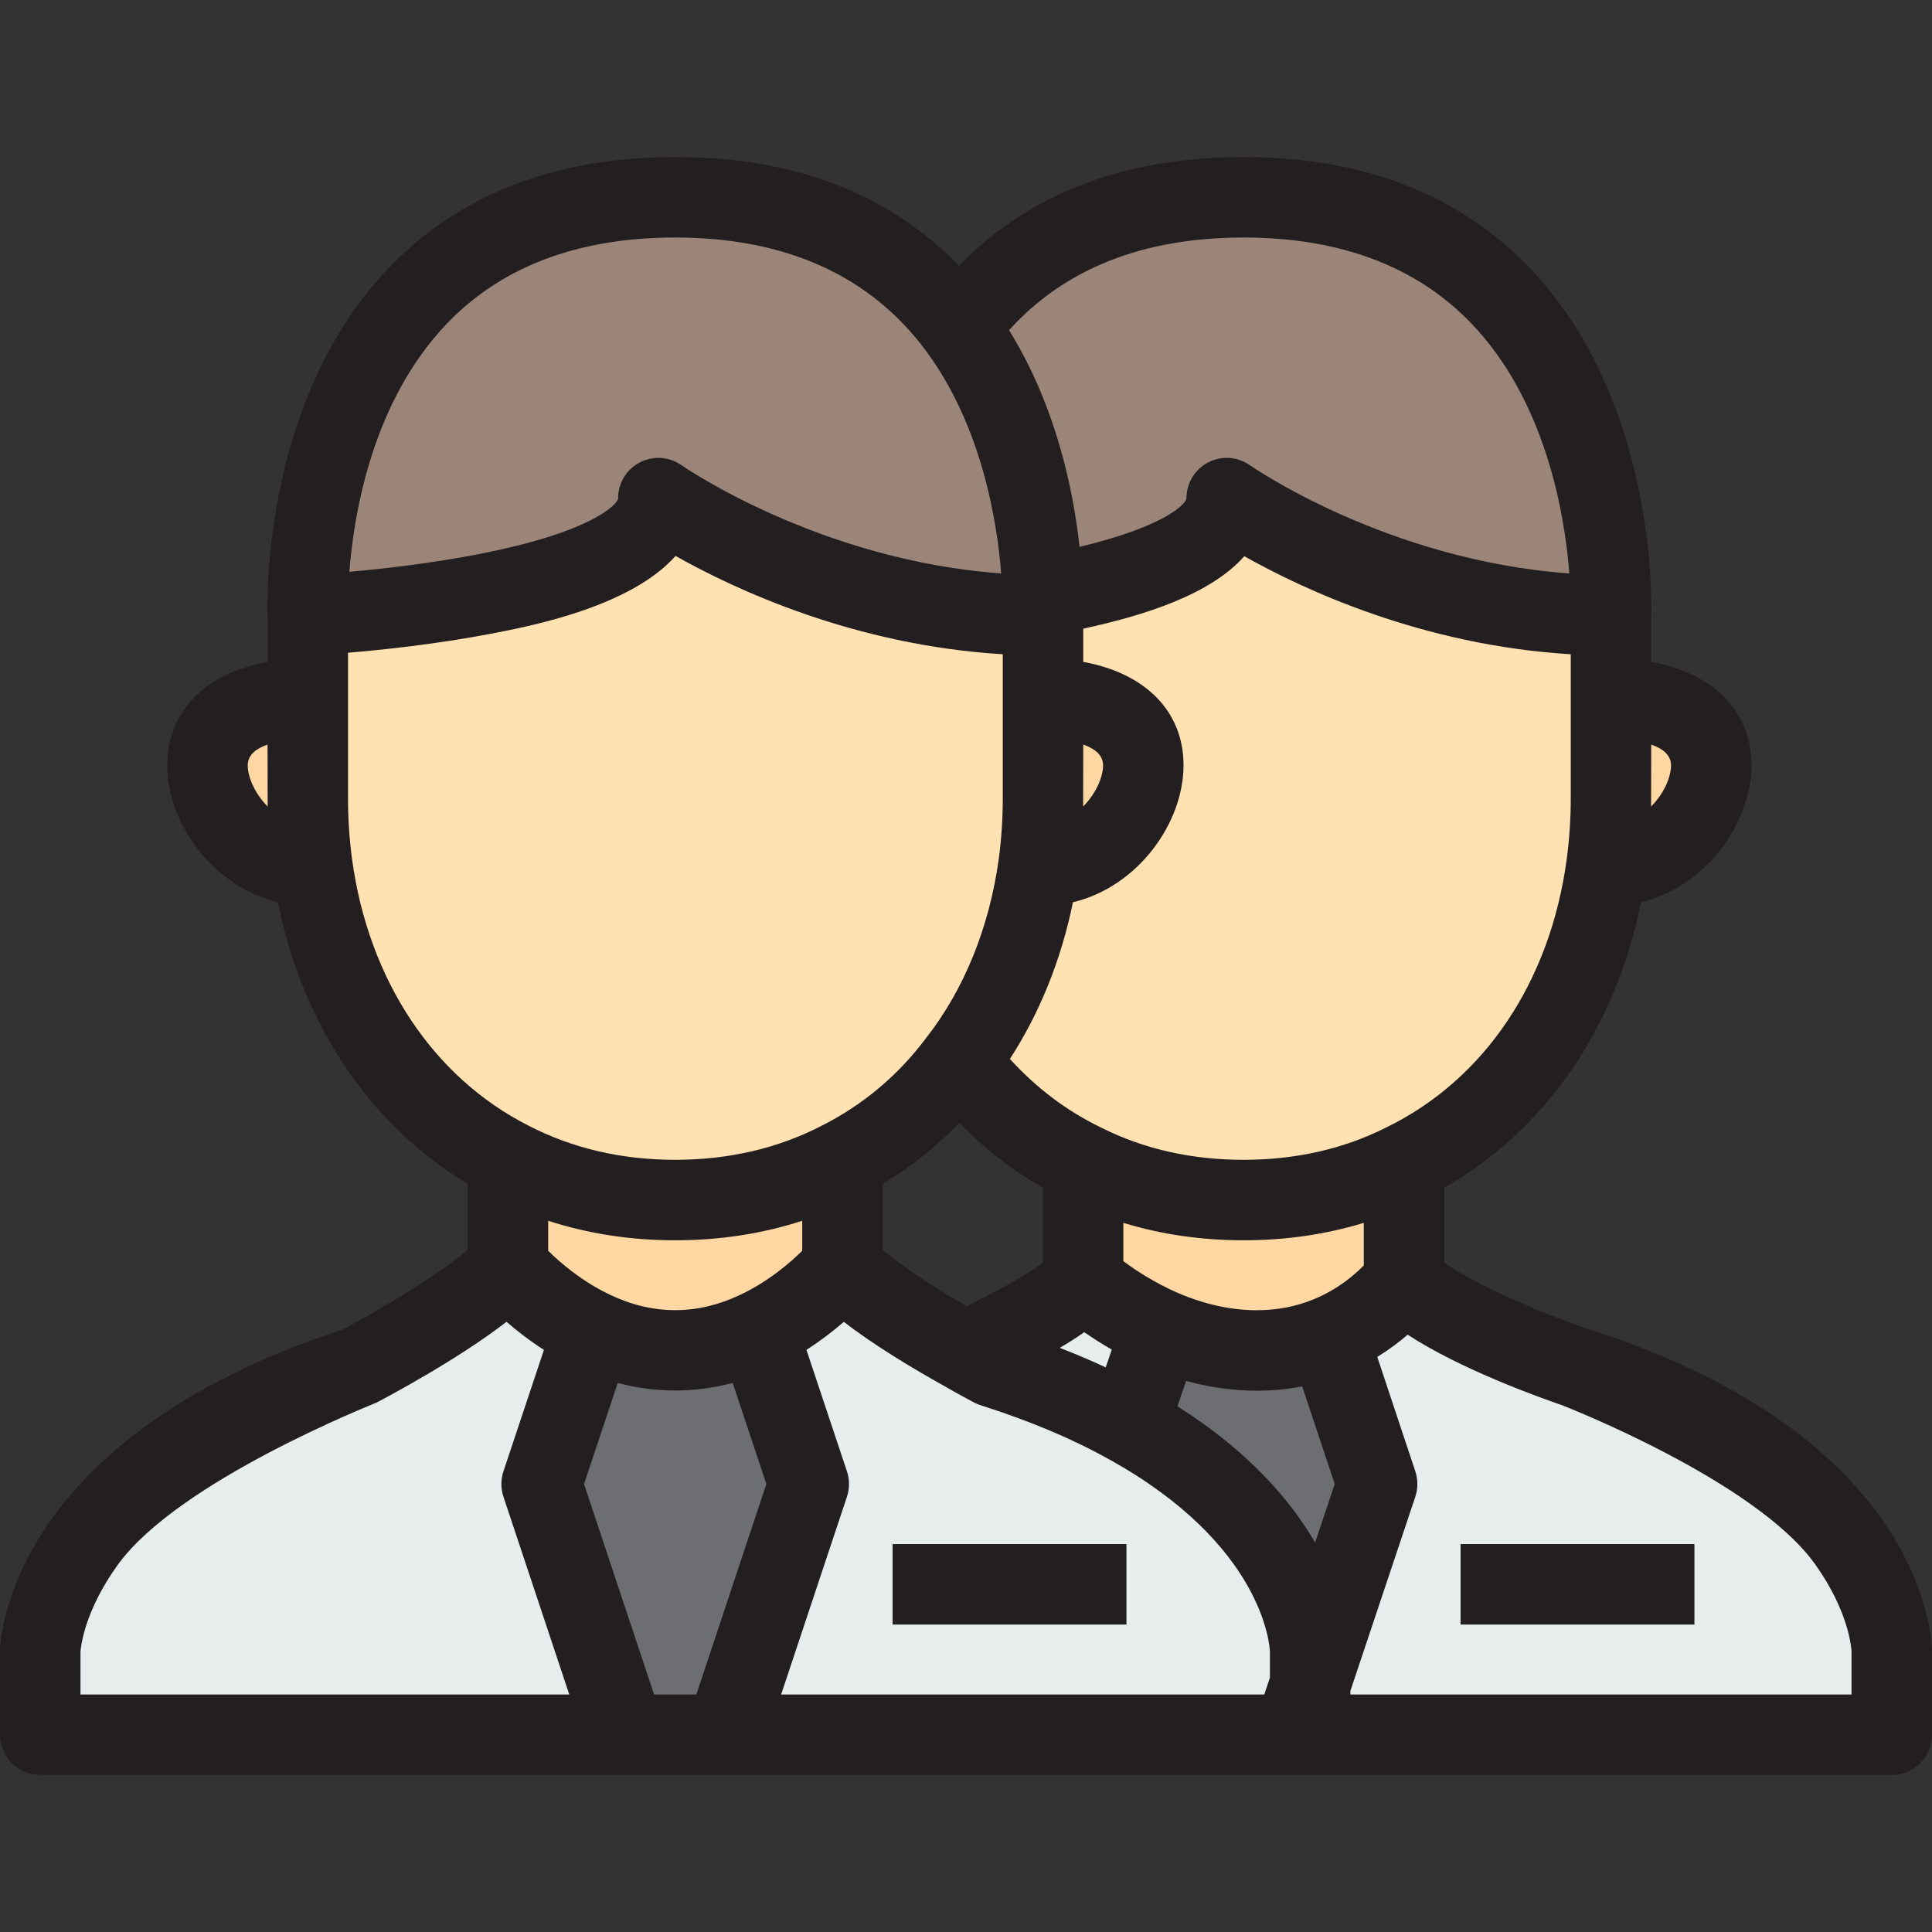 <?xml version="1.0" encoding="iso-8859-1"?>
<!-- Uploaded to: SVG Repo, www.svgrepo.com, Generator: SVG Repo Mixer Tools -->
<svg version="1.1" id="Layer_1" xmlns="http://www.w3.org/2000/svg" xmlns:xlink="http://www.w3.org/1999/xlink" 
	 viewBox="0 0 480.16 480.16" xml:space="preserve">
<rect x="0" y="0" width="480.16" height="480.16" fill="#333333" stroke="none"/>
<g>
	<g id="XMLID_145_">
		<g>
			<path style="fill:#9B8579;" d="M259.121,148.018c0.199,3.09,0.1,4.885,0.1,4.885c-54.529,0-95.601-29.109-95.601-29.109
				c0,24.922-87.127,29.109-87.127,29.109S72.106,49.028,167.806,49.028c35.29,0,56.922,14.156,70.28,32.1
				C256.03,105.252,258.822,136.155,259.121,148.018z"/>
			<path style="fill:#9B8579;" d="M309.064,49.028c95.501,0,91.314,103.875,91.314,103.875c-54.529,0-95.501-29.109-95.501-29.109
				c0,12.86-23.227,20.137-45.657,24.224h-0.1c-0.299-11.863-3.09-42.766-21.034-66.891l1.196-0.897
				C252.641,62.785,274.173,49.028,309.064,49.028z"/>
			<path style="fill:#6D6E71;" d="M325.612,410.298c0,0-0.1-31.402-45.059-56.324l7.676-22.53l0.399-0.997
				c6.679,2.891,14.854,5.184,23.726,5.184c6.878,0,12.86-1.396,17.744-3.389l12.162,36.586l-16.648,49.744
				C325.612,413.488,325.612,410.298,325.612,410.298z"/>
			<path style="fill:#6D6E71;" d="M188.541,331.444l12.461,37.383l-20.735,62.305h-24.922l-20.735-62.305l12.461-37.383l0.299-0.598
				c5.882,2.791,12.76,4.785,20.436,4.785s14.554-1.994,20.436-4.785L188.541,331.444z"/>
			<path style="fill:#E7ECED;" d="M269.189,318.186c0,0,7.576,7.078,19.439,12.262l-0.399,0.997l-7.676,22.53
				c-9.271-5.184-20.336-9.969-33.794-14.255c0,0-2.692-1.396-6.679-3.688C248.853,331.245,262.909,325.164,269.189,318.186z"/>
			<path style="fill:#E7ECED;" d="M325.612,418.572l16.648-49.744l-12.162-36.586c12.561-5.084,18.841-14.056,18.841-14.056
				c9.072,10.168,42.367,21.533,42.367,21.533c78.654,24.922,78.853,70.579,78.853,70.579s0,9.171,0,20.835H325.612
				C325.612,426.347,325.612,422.061,325.612,418.572z"/>
			<path style="fill:#E7ECED;" d="M280.553,353.974c44.959,24.922,45.059,56.324,45.059,56.324s0,3.19,0,8.274l-4.187,12.561
				H180.267l20.735-62.305l-12.461-37.383l-0.299-0.598c13.059-6.181,21.134-16.05,21.134-16.05
				c6.28,7.078,21.732,16.249,30.704,21.234c3.988,2.293,6.679,3.688,6.679,3.688C260.217,344.005,271.283,348.79,280.553,353.974z"
				/>
			<path style="fill:#E7ECED;" d="M134.61,368.827l20.735,62.305H10c0-11.664,0-20.835,0-20.835s0.798-45.358,78.953-70.579
				c0,0,28.212-14.754,37.283-24.922c0,0,8.075,9.869,21.134,16.05l-0.299,0.598L134.61,368.827z"/>
			<path style="fill:#FFD7A3;" d="M126.835,288.678c11.963,6.181,25.72,9.57,40.972,9.57c15.252,0,29.009-3.389,40.972-9.57
				l0.598,1.196v24.922c0,0-8.075,9.869-21.134,16.05c-5.882,2.791-12.76,4.785-20.436,4.785s-14.554-1.994-20.436-4.785
				c-13.059-6.181-21.134-16.05-21.134-16.05v-24.922L126.835,288.678z"/>
			<path style="fill:#FFD7A3;" d="M330.098,332.242c-4.885,1.994-10.866,3.389-17.744,3.389c-8.872,0-17.047-2.293-23.726-5.184
				c-11.863-5.184-19.439-12.262-19.439-12.262v-29.009c11.664,5.882,25.121,9.072,39.875,9.072s28.212-3.19,39.875-9.072v29.009
				C348.939,318.186,342.659,327.158,330.098,332.242z"/>
			<path style="fill:#FFD7A3;" d="M425.301,190.186c0,11.464-11.165,24.922-24.922,24.922l-1.097-0.199
				c0.698-5.283,1.097-10.766,1.097-16.349v-24.922C414.135,173.638,425.301,178.722,425.301,190.186z"/>
			<path style="fill:#FFD7A3;" d="M76.492,198.56c0,5.583,0.399,11.065,1.097,16.349l-1.097,0.199
				c-13.757,0-24.922-13.458-24.922-24.922s11.165-16.548,24.922-16.548V198.56z"/>
			<path style="fill:#FFD7A3;" d="M284.142,190.186c0,11.464-11.165,24.922-24.922,24.922l-1.097-0.199
				c0.698-5.283,1.097-10.766,1.097-16.349v-24.922C272.977,173.638,284.142,178.722,284.142,190.186z"/>
			<path style="fill:#FFE1B2;" d="M348.939,289.177c-11.663,5.882-25.121,9.072-39.875,9.072s-28.212-3.19-39.875-9.072
				c-11.763-5.682-21.832-14.056-29.906-24.324l-1.097-0.897c10.567-13.558,17.346-30.405,19.938-49.047l1.097,0.199
				c13.757,0,24.922-13.458,24.922-24.922s-11.165-16.548-24.922-16.548v-20.735c0,0,0.1-1.794-0.1-4.885h0.1
				c22.43-4.087,45.657-11.364,45.657-24.224c0,0,40.972,29.109,95.501,29.109v20.735v24.922c0,5.583-0.399,11.065-1.097,16.349
				C394.796,248.105,376.553,275.719,348.939,289.177z"/>
			<path style="fill:#FFE1B2;" d="M259.22,173.638v24.922c0,5.583-0.399,11.065-1.097,16.349
				c-2.592,18.642-9.371,35.489-19.938,49.047c-7.776,10.368-17.744,18.841-29.408,24.723c-11.963,6.181-25.72,9.57-40.972,9.57
				s-29.009-3.389-40.972-9.57c-26.916-13.657-44.76-41.071-49.246-73.769c-0.698-5.283-1.097-10.766-1.097-16.349v-24.922v-20.735
				c0,0,87.127-4.187,87.127-29.109c0,0,41.071,29.109,95.601,29.109v20.734H259.22z"/>
		</g>
		<g>
			<rect x="221.837" y="383.75" style="fill:#231F20;" width="58.118" height="20"/>
			<path style="fill:#231F20;" d="M394.438,330.221c-11.215-3.841-28.098-10.968-35.499-16.463v-18.566
				c25.231-14.443,42.65-39.743,48.906-70.967c16.126-3.851,27.455-19.682,27.455-34.038c0-13.424-9.503-22.888-24.922-25.686
				v-11.417c0.137-4.198,1.055-53.931-30.314-86.589c-17.506-18.226-41.394-27.467-71-27.467c-29.555,0-53.291,9.076-70.72,27.005
				c-17.404-17.926-41.069-27.005-70.538-27.005c-29.699,0-53.638,9.263-71.151,27.532c-31.279,32.627-30.31,82.223-30.163,86.527
				v11.414c-15.418,2.798-24.922,12.262-24.922,25.686c0,14.36,11.335,30.197,27.469,34.042
				c6.16,30.474,22.974,55.408,47.197,69.997v16.367c-7.242,6.294-22.037,15.04-31.184,19.878
				C1.877,357.64,0.039,407.985,0.002,410.122C0.001,410.18,0,410.239,0,410.297v20.835c0,5.523,4.478,10,10,10h460.16
				c5.522,0,10-4.477,10-10v-20.878C480.15,408.093,478.96,357.045,394.438,330.221z M167.807,308.248
				c11.111,0,21.684-1.636,31.569-4.849v7.46c-2.858,2.828-8.279,7.572-15.421,10.952c-10.683,5.07-21.608,5.073-32.307-0.004
				c-7.122-3.371-12.55-8.122-15.412-10.952v-7.461C146.141,306.615,156.705,308.248,167.807,308.248z M269.221,185.053
				c2.728,0.945,4.922,2.517,4.922,5.134c0,3.149-1.92,7.183-4.954,10.267C269.198,199.823,269.221,185.053,269.221,185.053z
				 M238.437,279.055c6.229,6.41,13.171,11.807,20.752,16.141v18.616c-4.441,3.444-11.615,7.102-17.131,9.914
				c-0.605,0.309-1.202,0.613-1.789,0.914c-9.23-5.344-16.602-10.304-20.893-14.044v-16.361
				C226.378,290.03,232.75,284.955,238.437,279.055z M338.939,314.496c-2.238,2.308-6.475,6-12.619,8.487
				c-4.306,1.757-9.005,2.648-13.967,2.648c-6.421,0-13.067-1.467-19.722-4.347c-5.879-2.569-10.562-5.696-13.442-7.849v-9.521
				c9.386,2.874,19.38,4.333,29.875,4.333c10.496,0,20.489-1.459,29.875-4.333V314.496z M269.469,331.081
				c1.938,1.353,4.237,2.841,6.843,4.334l-1.506,4.419c-3.64-1.695-7.439-3.311-11.417-4.854
				C265.498,333.738,267.551,332.445,269.469,331.081z M145.15,368.83l8.376-25.127c9.448,2.506,19.118,2.505,28.561,0.001
				l8.376,25.126l-17.406,52.303h-10.5L145.15,368.83z M210.489,365.665l-10.062-30.184c3.639-2.333,6.771-4.772,9.295-6.966
				c7.537,5.851,17.393,11.749,25.436,16.22c4.094,2.353,6.88,3.8,6.997,3.861c0.504,0.261,1.028,0.479,1.568,0.651
				c12.328,3.927,22.779,8.328,31.981,13.473c38.138,21.141,39.838,46.08,39.907,47.705v6.523l-1.395,4.184H194.135l16.356-49.147
				C211.174,369.934,211.174,367.716,210.489,365.665z M292.637,349.513l2.152-6.313c5.871,1.612,11.748,2.432,17.565,2.432
				c3.854,0,7.624-0.365,11.28-1.08l8.085,24.265l-4.87,14.552C320.724,372.863,310.316,360.685,292.637,349.513z M390.379,198.56
				c0,4.898-0.34,9.958-1.007,15.01c-4.116,30.462-20.451,54.744-44.813,66.618c-0.041,0.02-0.081,0.04-0.122,0.06
				c-10.527,5.309-22.428,8-35.372,8s-24.845-2.692-35.372-8c-0.051-0.025-0.102-0.05-0.153-0.075
				c-8.45-4.082-16.004-9.801-22.551-16.996c7.409-11.404,12.736-24.62,15.669-38.943c16.143-3.838,27.486-19.681,27.486-34.046
				c0-13.424-9.503-22.888-24.922-25.686v-8.265c15.191-3.265,31.633-8.48,40.026-18.001c14.767,8.324,44.369,22.158,81.132,24.366
				v35.958H390.379z M415.301,190.187c0,3.149-1.92,7.183-4.954,10.267c0.009-0.631,0.032-15.401,0.032-15.401
				C413.106,185.998,415.301,187.569,415.301,190.187z M309.064,59.028c23.905,0,42.913,7.145,56.495,21.237
				c18.603,19.301,23.31,47.435,24.472,62.253c-45.345-3.252-79.016-26.631-79.363-26.876c-3.051-2.166-7.056-2.45-10.379-0.733
				c-3.324,1.716-5.413,5.145-5.413,8.886c0,1.304-5.044,6.971-26.575,12.115c-1.556-14.247-5.868-35.021-17.517-53.846
				C264.553,66.787,284.117,59.028,309.064,59.028z M111.093,80.4c13.595-14.182,32.677-21.373,56.714-21.373
				c27.445,0,48.393,9.444,62.256,28.068c14.1,18.957,17.8,43.033,18.756,55.417c-45.338-3.267-79.07-26.633-79.417-26.878
				c-3.051-2.162-7.055-2.441-10.374-0.725c-3.322,1.717-5.408,5.144-5.408,8.883c0,1.444-6.275,8.482-35.269,14.045
				c-11.615,2.229-23.361,3.545-31.527,4.277C87.978,127.268,92.666,99.622,111.093,80.4z M66.492,185.053
				c0,0,0.023,14.77,0.032,15.401c-3.034-3.084-4.954-7.118-4.954-10.267C61.57,187.569,63.765,185.998,66.492,185.053z
				 M87.503,213.599c-0.671-5.074-1.011-10.134-1.011-15.039v-36.332c8.608-0.722,21.951-2.134,35.44-4.712
				c9.744-1.862,34.666-6.624,45.964-19.345c14.751,8.315,44.457,22.215,81.324,24.429v35.959c0,4.898-0.34,9.958-1.001,14.972
				c-2.356,16.946-8.554,32.257-17.921,44.276c-0.038,0.049-0.075,0.098-0.112,0.147c-6.985,9.314-15.703,16.646-25.998,21.839
				c-10.858,5.61-23.099,8.454-36.382,8.454c-13.284,0-25.524-2.844-36.447-8.488C107.603,267.706,91.614,243.573,87.503,213.599z
				 M20,410.523c0.071-1.069,0.909-10.065,9.313-21.672c15.131-20.899,63.773-40.009,64.274-40.271
				c2.436-1.273,20.149-10.647,32.291-20.075c2.527,2.197,5.662,4.641,9.306,6.977l-10.061,30.184
				c-0.684,2.051-0.684,4.269-0.001,6.32l16.356,49.147H20V410.523z M460.16,421.132H335.612v-0.891L351.744,372
				c0.687-2.053,0.689-4.274,0.006-6.329l-9.455-28.441c2.96-1.82,5.486-3.73,7.554-5.525c13.23,8.686,33.465,15.851,38.227,17.476
				c0.07,0.024,48.005,18.605,62.989,39.514c8.438,11.773,9.056,20.895,9.095,21.738V421.132z"/>
			<rect x="362.995" y="383.75" style="fill:#231F20;" width="58.118" height="20"/>
		</g>
	</g>
</g>
</svg>